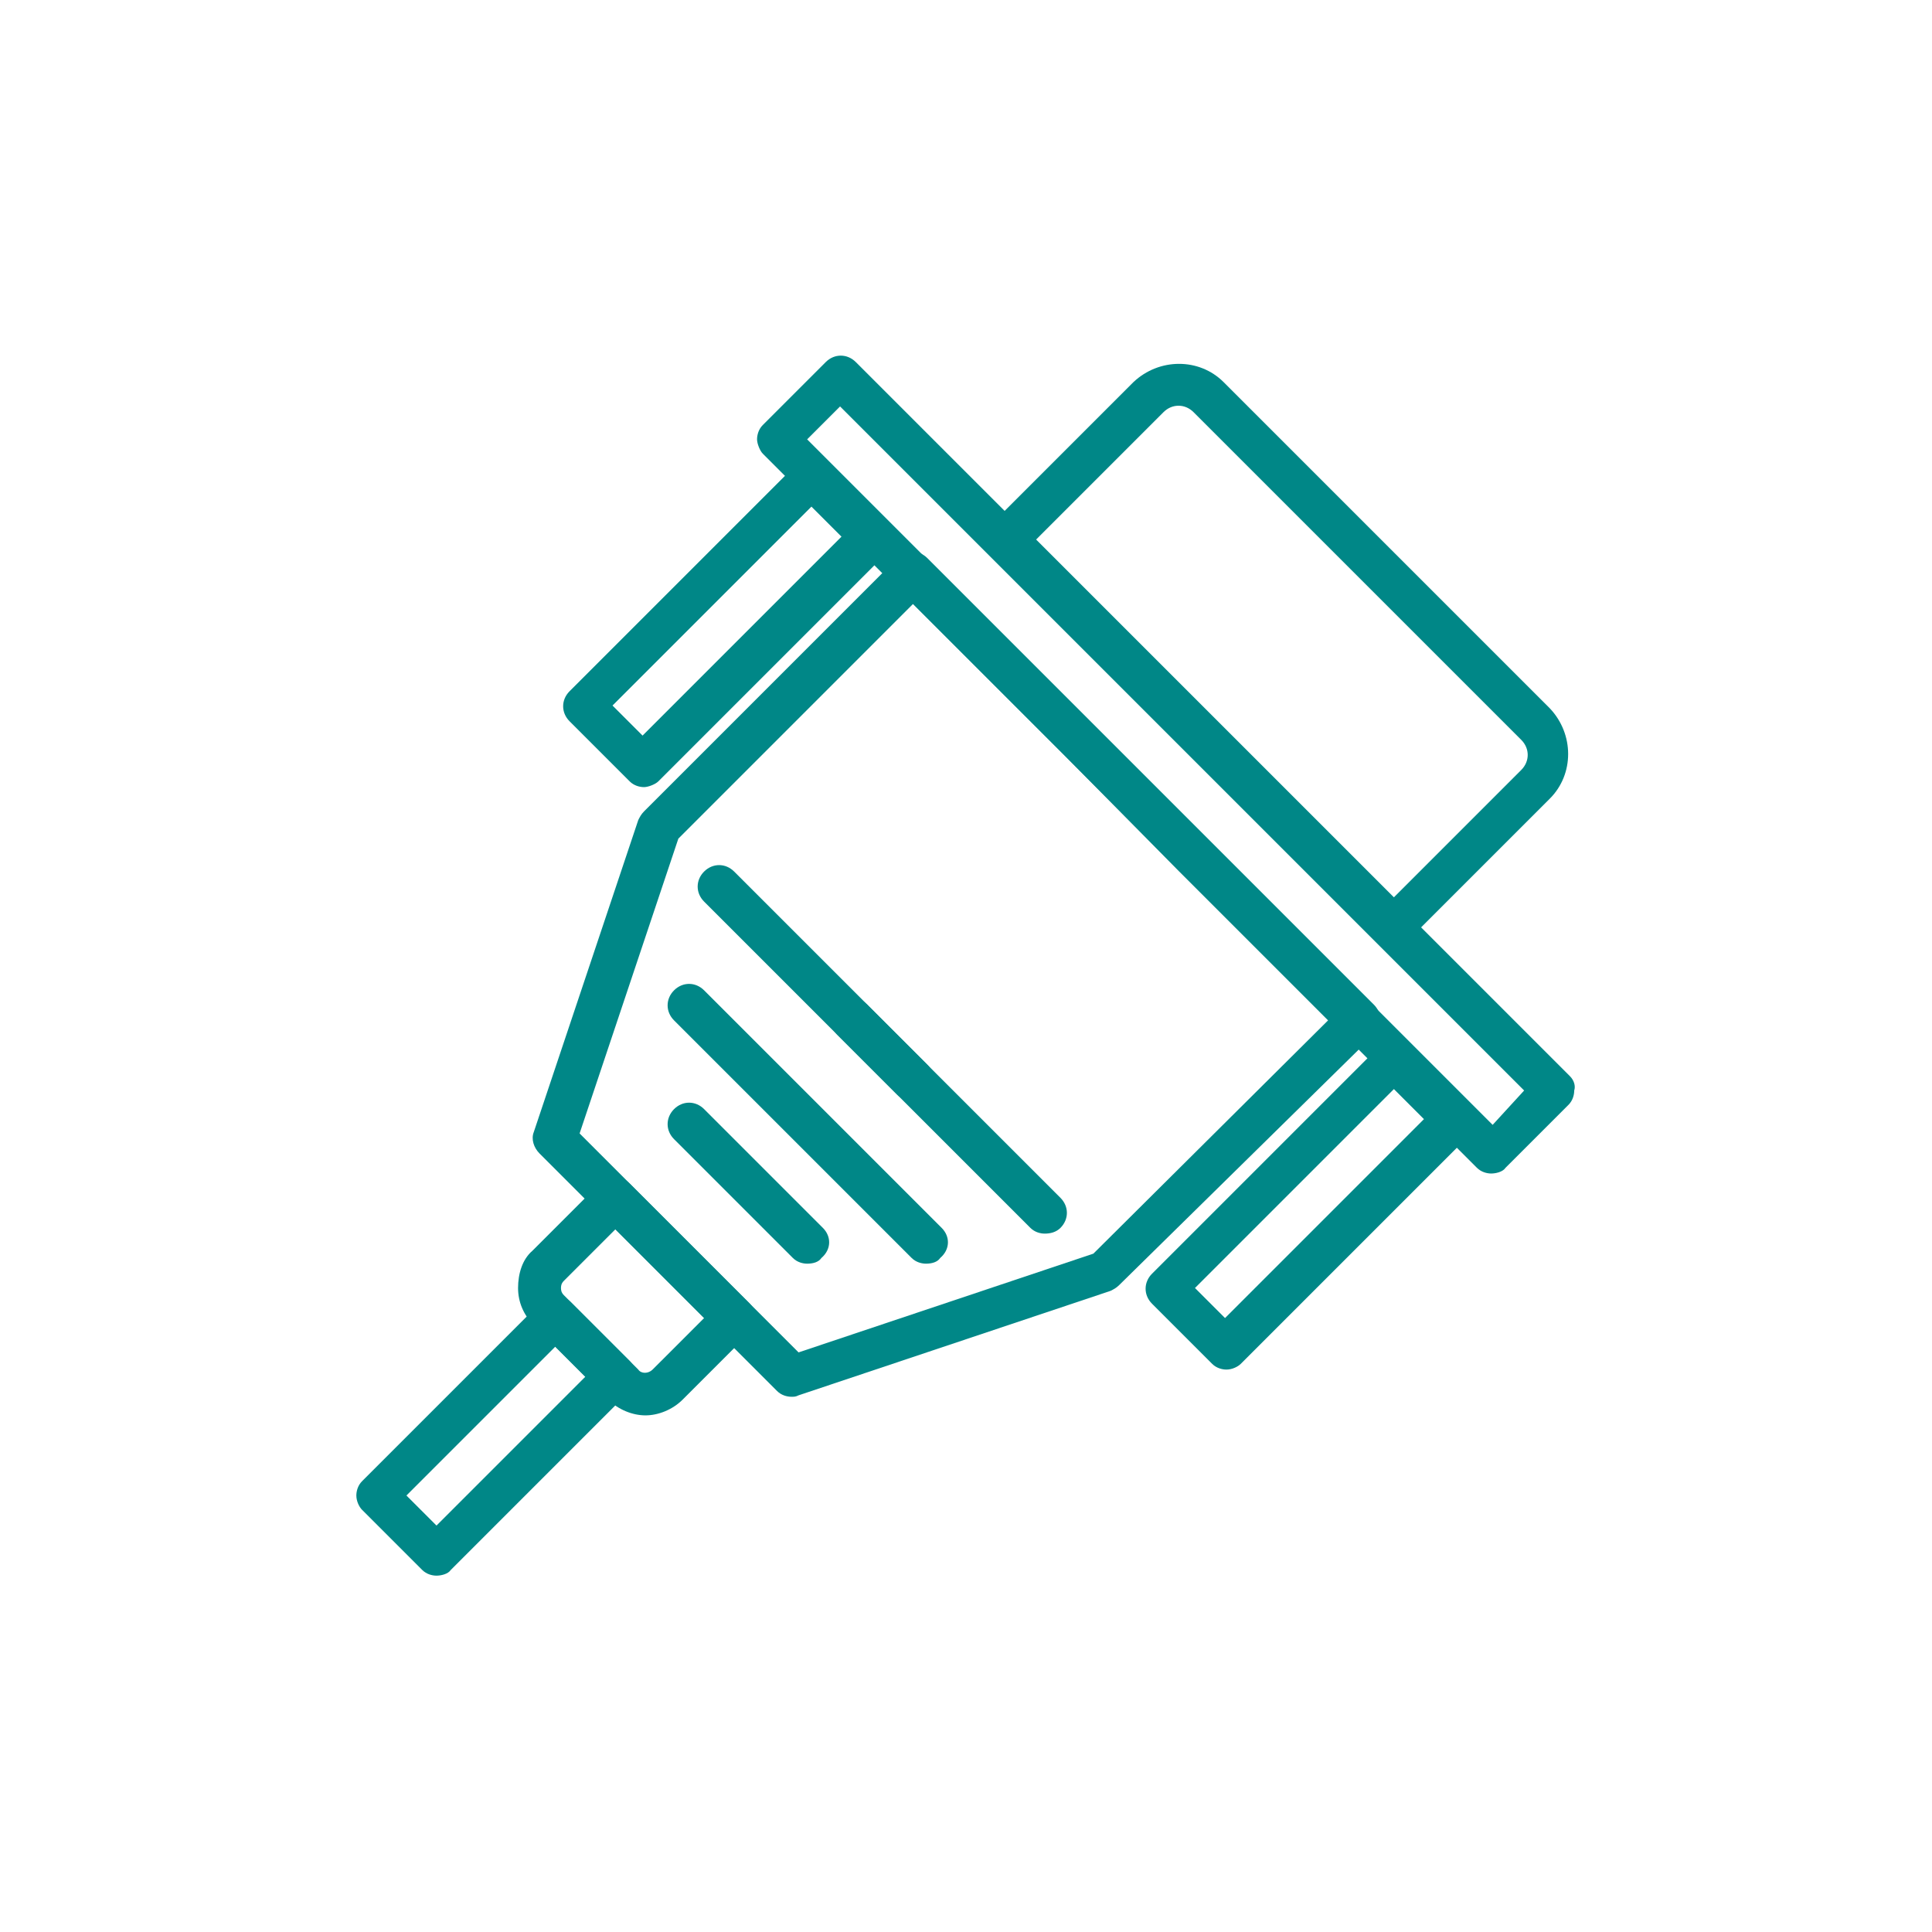 <?xml version="1.0" encoding="UTF-8"?>
<!-- Generator: Adobe Illustrator 23.1.0, SVG Export Plug-In . SVG Version: 6.00 Build 0)  -->
<svg version="1.1" id="圖層_1" xmlns="http://www.w3.org/2000/svg" xmlns:xlink="http://www.w3.org/1999/xlink" x="0px" y="0px" viewBox="0 0 135 135" style="enable-background:new 0 0 135 135;" xml:space="preserve">
<style type="text/css">
	.st0{fill:#008787;}
</style>
<g>
	<g>
		<g>
			<path class="st0" d="M109.7,75.2L59.8,25.3c-0.6-0.6-1.5-0.6-2.1,0l-4.4,4.4c-0.3,0.3-0.4,0.7-0.4,1s0.2,0.8,0.4,1l49.9,49.9     c0.3,0.3,0.7,0.4,1,0.4s0.8-0.1,1-0.4l4.4-4.4c0.3-0.3,0.4-0.7,0.4-1C110.1,75.9,110,75.5,109.7,75.2z M104.3,78.6L56.4,30.7     l2.3-2.3l47.8,47.8L104.3,78.6z"/>
		</g>
	</g>
	<g>
		<g>
			<g>
				<path class="st0" d="M102.7,77.2L98.5,73c-0.3-0.3-0.7-0.4-1-0.4c-0.4,0-0.8,0.2-1,0.4l-16,16c-0.6,0.6-0.6,1.5,0,2.1l4.2,4.2      c0.3,0.3,0.7,0.4,1,0.4c0.4,0,0.8-0.2,1-0.4l16-16C103.3,78.7,103.3,77.8,102.7,77.2z M85.6,92.1l-2.1-2.1l13.9-13.9l2.1,2.1      L85.6,92.1z"/>
			</g>
		</g>
		<g>
			<g>
				<path class="st0" d="M62,36.5l-4.2-4.2c-0.3-0.3-0.7-0.4-1-0.4s-0.8,0.2-1,0.4l-16,16c-0.6,0.6-0.6,1.5,0,2.1l4.2,4.2      c0.3,0.3,0.7,0.4,1,0.4s0.8-0.2,1-0.4l16-16C62.6,38,62.6,37.1,62,36.5z M44.9,51.4l-2.1-2.1l13.9-13.9l2.1,2.1L44.9,51.4z"/>
			</g>
		</g>
	</g>
	<g>
		<g>
			<path class="st0" d="M74.1,83.7L51.3,60.9c-0.6-0.6-1.5-0.6-2.1,0c-0.6,0.6-0.6,1.5,0,2.1L72,85.8c0.3,0.3,0.7,0.4,1,0.4     c0.4,0,0.8-0.1,1.1-0.4C74.7,85.2,74.7,84.3,74.1,83.7z"/>
		</g>
	</g>
	<g>
		<g>
			<path class="st0" d="M64.8,74.4l-4.2-4.2c-0.6-0.6-1.5-0.6-2.1,0c-0.6,0.6-0.6,1.5,0,2.1l4.2,4.2c0.3,0.3,0.7,0.4,1,0.4     s0.8-0.1,1-0.4C65.4,75.9,65.4,75,64.8,74.4z"/>
		</g>
	</g>
	<g>
		<g>
			<path class="st0" d="M52.3,91L44,82.7c-0.6-0.6-1.5-0.6-2.1,0l-4.7,4.7C36.5,88,36.2,89,36.2,90s0.4,1.9,1.1,2.6l5.2,5.2     c0.7,0.7,1.7,1.1,2.6,1.1c0.9,0,1.9-0.4,2.6-1.1l4.7-4.7c0.3-0.3,0.4-0.7,0.4-1C52.8,91.6,52.6,91.3,52.3,91z M45.6,95.7     c-0.3,0.3-0.8,0.3-1,0l-5.2-5.2c-0.2-0.2-0.2-0.4-0.2-0.5s0-0.3,0.2-0.5l3.6-3.6l6.2,6.2L45.6,95.7z"/>
		</g>
	</g>
	<g>
		<g>
			<path class="st0" d="M44,95.1L39.9,91c-0.6-0.6-1.5-0.6-2.1,0l-12.5,12.5c-0.3,0.3-0.4,0.7-0.4,1c0,0.4,0.2,0.8,0.4,1l4.2,4.2     c0.3,0.3,0.7,0.4,1,0.4s0.8-0.1,1-0.4L44,97.2C44.6,96.7,44.6,95.7,44,95.1z M30.5,106.6l-2.1-2.1l10.4-10.4l2.1,2.1L30.5,106.6z     "/>
		</g>
	</g>
	<g>
		<g>
			<path class="st0" d="M96.3,65.8c0.3,0.3,0.7,0.4,1,0.4c0.4,0,0.8-0.2,1-0.4l10-10c1.7-1.7,1.7-4.5,0-6.3L85.5,26.7     c-1.7-1.7-4.5-1.7-6.3,0l-10,10c-0.3,0.3-0.4,0.7-0.4,1s0.2,0.8,0.4,1L96.3,65.8z M72.4,37.7l8.9-8.9c0.6-0.6,1.5-0.6,2.1,0     l22.9,22.9c0.6,0.6,0.6,1.5,0,2.1l-8.9,8.9L72.4,37.7z"/>
		</g>
	</g>
	<g>
		<g>
			<path class="st0" d="M64.8,39c-0.6-0.6-1.5-0.6-2.1,0L45,56.7c-0.2,0.2-0.3,0.4-0.4,0.6l-7.3,21.8c-0.2,0.5,0,1.1,0.4,1.5     l16.6,16.6c0.3,0.3,0.7,0.4,1,0.4c0.2,0,0.3,0,0.5-0.1l21.8-7.3c0.2-0.1,0.4-0.2,0.6-0.4L96,72.3c0.6-0.6,0.6-1.5,0-2.1L64.8,39z      M82.4,60.9l10.4,10.4L76.4,87.6l-20.6,6.9L40.5,79.2l6.9-20.6l16.4-16.4l10.4,10.4L82.4,60.9z"/>
		</g>
	</g>
	<g>
		<g>
			<path class="st0" d="M65.8,85.8L49.2,69.2c-0.6-0.6-1.5-0.6-2.1,0c-0.6,0.6-0.6,1.5,0,2.1l16.6,16.6c0.3,0.3,0.7,0.4,1,0.4     c0.4,0,0.8-0.1,1-0.4C66.4,87.3,66.4,86.4,65.8,85.8z"/>
		</g>
	</g>
	<g>
		<g>
			<path class="st0" d="M57.5,85.8l-8.3-8.3c-0.6-0.6-1.5-0.6-2.1,0c-0.6,0.6-0.6,1.5,0,2.1l8.3,8.3c0.3,0.3,0.7,0.4,1,0.4     c0.4,0,0.8-0.1,1-0.4C58.1,87.3,58.1,86.4,57.5,85.8z"/>
		</g>
	</g>
</g>
</svg>